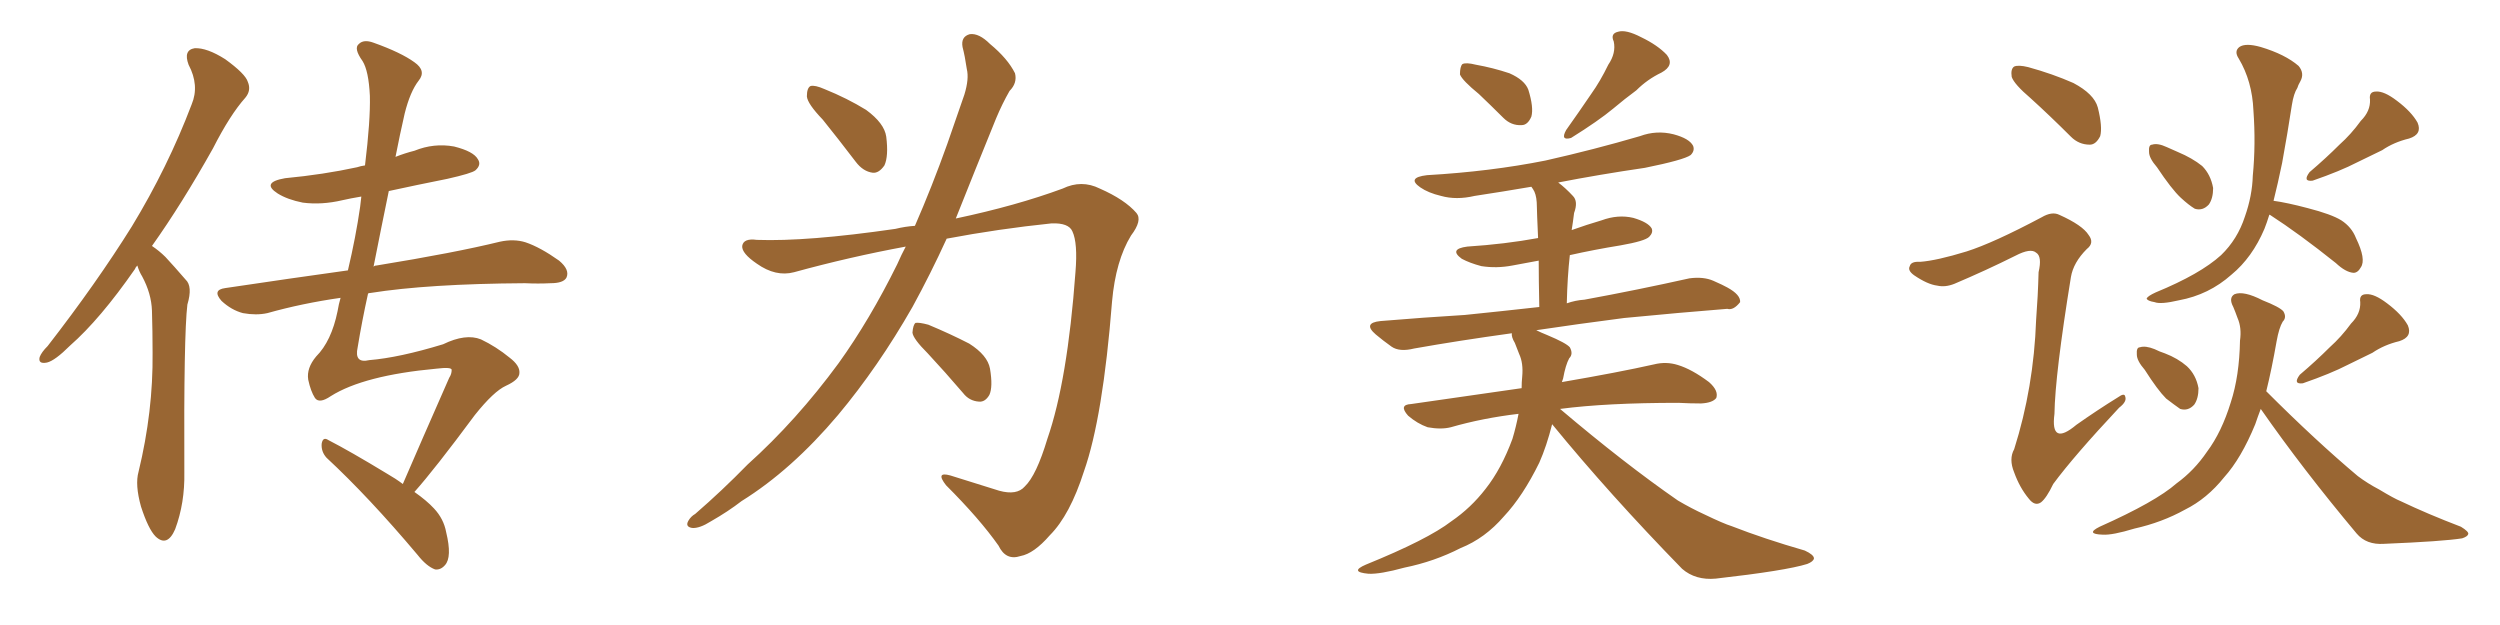 <svg xmlns="http://www.w3.org/2000/svg" xmlns:xlink="http://www.w3.org/1999/xlink" width="600" height="150"><path fill="#996633" padding="10" d="M32.96 63.72L32.96 63.72Q32.52 64.16 32.37 64.60L32.37 64.60Q24.02 76.61 16.85 82.91L16.85 82.91Q13.18 86.57 11.28 87.01L11.28 87.01Q9.08 87.45 9.52 85.69L9.52 85.69Q9.96 84.52 11.43 83.06L11.43 83.06Q23.14 67.97 31.64 54.35L31.64 54.35Q40.28 40.14 46.00 25.05L46.00 25.05Q47.90 20.51 45.26 15.53L45.26 15.53Q43.95 12.01 46.73 11.57L46.73 11.57Q49.66 11.43 54.05 14.21L54.05 14.21Q58.89 17.72 59.47 19.63L59.47 19.63Q60.35 21.68 58.89 23.44L58.89 23.44Q55.22 27.54 51.12 35.60L51.12 35.60Q43.65 48.93 36.47 59.03L36.47 59.03Q38.23 60.21 39.70 61.67L39.70 61.67Q41.75 63.87 44.53 67.09L44.53 67.09Q46.29 68.70 44.97 73.10L44.97 73.10Q44.09 80.42 44.24 113.38L44.24 113.38Q44.38 120.70 42.04 127.00L42.04 127.00Q40.14 131.40 37.35 128.76L37.35 128.76Q35.60 127.00 33.84 121.58L33.84 121.58Q32.37 116.31 33.25 113.23L33.25 113.23Q36.77 98.73 36.62 84.67L36.62 84.67Q36.62 79.54 36.47 74.56L36.47 74.56Q36.33 70.46 34.13 66.36L34.13 66.36Q33.40 65.19 32.96 63.72ZM99.46 118.07L99.46 118.07L99.46 118.07Q102.39 120.12 104.15 122.02L104.15 122.02Q106.49 124.51 107.08 127.73L107.08 127.73Q108.54 133.74 106.79 135.64L106.79 135.64Q105.76 136.82 104.44 136.67L104.44 136.67Q102.39 135.94 100.20 133.15L100.20 133.15Q88.48 119.24 78.37 109.86L78.37 109.86Q77.05 108.40 77.20 106.49L77.20 106.49Q77.49 104.74 78.81 105.62L78.81 105.62Q83.94 108.25 92.87 113.67L92.87 113.67Q94.92 114.84 96.68 116.16L96.68 116.16Q100.78 106.64 107.81 90.67L107.81 90.67Q108.40 89.79 108.40 88.77L108.40 88.77Q108.40 88.04 104.74 88.48L104.74 88.48Q87.30 90.09 79.39 95.07L79.39 95.07Q76.61 96.97 75.59 95.51L75.59 95.51Q74.56 93.90 73.97 91.11L73.97 91.11Q73.54 88.33 75.88 85.55L75.88 85.55Q79.54 81.88 81.01 74.71L81.01 74.71Q81.30 72.95 81.74 71.48L81.74 71.48Q72.51 72.80 64.16 75.15L64.16 75.15Q61.52 75.73 58.30 75.15L58.30 75.15Q55.52 74.41 53.17 72.22L53.17 72.22Q50.83 69.58 54.05 69.14L54.05 69.14Q69.73 66.80 83.50 64.89L83.50 64.89Q85.40 56.84 86.43 49.66L86.43 49.66Q86.57 48.19 86.72 47.17L86.72 47.17Q84.08 47.61 82.18 48.05L82.18 48.05Q77.20 49.22 72.66 48.63L72.66 48.63Q68.99 47.90 66.65 46.44L66.65 46.44Q62.55 43.80 68.41 42.77L68.41 42.77Q77.64 41.89 85.69 40.14L85.69 40.14Q86.57 39.84 87.60 39.70L87.60 39.70Q88.92 28.86 88.77 23.00L88.77 23.00Q88.48 16.99 87.01 14.65L87.01 14.65Q84.81 11.57 86.13 10.55L86.13 10.55Q87.30 9.38 89.65 10.25L89.65 10.25Q96.24 12.60 99.46 14.94L99.46 14.94Q102.39 16.99 100.49 19.34L100.49 19.34Q98.44 21.97 97.12 27.25L97.12 27.25Q95.95 32.37 94.92 37.65L94.92 37.65Q97.12 36.77 99.46 36.18L99.46 36.18Q104.15 34.28 108.98 35.16L108.98 35.16Q113.67 36.33 114.70 38.23L114.70 38.23Q115.58 39.55 114.11 40.87L114.11 40.87Q113.23 41.60 107.37 42.92L107.37 42.92Q100.05 44.38 93.31 45.85L93.31 45.85Q91.41 55.08 89.65 64.01L89.65 64.01Q89.94 63.72 90.38 63.72L90.38 63.72Q109.28 60.64 119.97 58.01L119.97 58.01Q123.34 57.28 126.12 58.15L126.12 58.15Q129.64 59.33 134.18 62.55L134.18 62.55Q136.82 64.75 135.94 66.65L135.94 66.65Q135.21 67.97 132.13 67.97L132.13 67.97Q129.20 68.12 125.98 67.97L125.98 67.97Q102.69 68.12 88.92 70.31L88.92 70.31Q88.48 70.31 88.33 70.46L88.33 70.46Q86.87 77.05 85.84 83.35L85.84 83.35Q84.96 87.30 88.62 86.43L88.62 86.43Q95.80 85.84 106.35 82.62L106.35 82.62Q111.77 79.98 115.43 81.45L115.43 81.45Q119.09 83.20 122.31 85.84L122.31 85.84Q124.80 87.74 124.66 89.50L124.66 89.50Q124.66 91.11 121.44 92.58L121.44 92.58Q118.51 93.90 113.96 99.61L113.96 99.61Q104.30 112.65 99.46 118.07ZM197.46 28.71L197.46 28.71Q193.80 24.90 193.65 23.14L193.65 23.14Q193.65 21.09 194.53 20.65L194.53 20.65Q195.56 20.36 197.90 21.39L197.90 21.39Q203.32 23.58 207.86 26.37L207.86 26.37Q212.26 29.59 212.70 32.81L212.70 32.81Q213.28 37.50 212.26 39.70L212.26 39.70Q210.94 41.60 209.47 41.46L209.47 41.46Q207.13 41.16 205.37 38.82L205.37 38.82Q201.12 33.25 197.46 28.71ZM219.58 54.20L219.58 54.20Q223.68 44.82 227.34 34.57L227.34 34.57Q229.54 28.13 231.45 22.71L231.45 22.71Q232.62 18.90 232.03 16.55L232.03 16.55Q231.59 13.48 231.01 11.28L231.01 11.28Q230.57 8.79 232.76 8.20L232.76 8.20Q234.96 7.91 237.60 10.55L237.60 10.55Q241.85 14.06 243.60 17.58L243.60 17.58Q244.19 19.92 242.29 21.83L242.29 21.83Q240.53 24.90 239.06 28.42L239.06 28.42Q236.72 34.13 234.08 40.72L234.08 40.72Q231.74 46.58 229.39 52.44L229.39 52.44Q243.90 49.37 255.03 45.26L255.03 45.26Q259.57 43.07 263.96 45.26L263.96 45.26Q269.97 47.90 272.75 51.12L272.75 51.12Q274.22 52.88 271.44 56.54L271.44 56.54Q267.77 62.55 266.89 72.36L266.89 72.36Q264.70 100.20 260.16 113.09L260.16 113.09Q256.79 123.63 251.95 128.47L251.95 128.47Q248.14 132.86 244.92 133.45L244.92 133.45Q241.41 134.62 239.65 130.96L239.65 130.96Q235.11 124.51 227.05 116.46L227.05 116.46Q224.41 113.09 228.08 114.11L228.08 114.11Q233.64 115.87 239.79 117.77L239.79 117.77Q244.04 118.95 245.95 116.75L245.95 116.75Q248.73 114.11 251.37 105.32L251.37 105.32Q256.20 91.41 258.11 65.33L258.11 65.33Q258.69 58.30 257.37 55.52L257.37 55.52Q256.49 53.47 252.39 53.61L252.39 53.61Q239.65 54.93 227.20 57.28L227.20 57.28Q223.39 65.63 218.99 73.68L218.99 73.68Q210.79 88.04 201.12 99.61L201.12 99.61Q189.99 112.79 177.98 120.26L177.98 120.26Q174.76 122.75 170.65 125.10L170.65 125.10Q167.87 126.86 166.11 126.71L166.11 126.71Q164.36 126.42 165.23 124.95L165.23 124.95Q165.82 123.93 166.85 123.34L166.85 123.34Q173.29 117.77 179.44 111.47L179.44 111.47Q191.16 100.93 201.27 87.16L201.27 87.16Q208.74 76.76 215.33 63.43L215.33 63.43Q216.36 61.08 217.38 59.18L217.38 59.18Q203.91 61.67 190.58 65.33L190.58 65.33Q186.18 66.50 181.64 63.28L181.64 63.28Q177.98 60.79 178.13 59.03L178.13 59.03Q178.42 57.13 181.64 57.57L181.64 57.57Q193.65 58.01 214.89 54.93L214.89 54.93Q217.24 54.35 219.58 54.20ZM222.66 84.81L222.66 84.81L222.66 84.81Q219.14 81.30 218.99 79.83L218.99 79.83Q219.14 77.93 219.73 77.49L219.73 77.49Q220.61 77.34 222.80 77.93L222.80 77.93Q228.08 80.13 232.62 82.47L232.62 82.47Q237.01 85.25 237.60 88.48L237.60 88.48Q238.33 92.87 237.45 94.78L237.45 94.78Q236.43 96.53 234.96 96.39L234.96 96.39Q232.62 96.24 231.15 94.34L231.15 94.34Q226.76 89.21 222.66 84.81ZM354.93 22.56L354.93 22.56Q350.98 19.34 350.39 17.87L350.39 17.87Q350.39 15.97 350.98 15.38L350.98 15.38Q351.86 14.94 354.20 15.53L354.20 15.53Q358.30 16.26 362.26 17.58L362.26 17.58Q365.92 19.19 366.80 21.53L366.80 21.53Q368.12 25.78 367.53 27.98L367.53 27.98Q366.65 30.03 365.19 30.03L365.19 30.03Q362.70 30.18 360.79 28.27L360.79 28.27Q357.71 25.20 354.93 22.56ZM385.99 15.53L385.99 15.53Q387.89 12.74 387.30 9.96L387.30 9.96Q386.43 8.06 388.33 7.62L388.33 7.62Q390.23 7.03 393.90 8.94L393.90 8.94Q397.85 10.84 400.05 13.18L400.05 13.18Q401.95 15.67 398.73 17.43L398.73 17.43Q395.36 19.04 392.72 21.68L392.72 21.68Q389.94 23.73 387.16 26.07L387.16 26.07Q383.64 29.00 377.05 33.11L377.05 33.11Q374.41 33.84 375.88 31.20L375.88 31.20Q379.10 26.66 381.88 22.56L381.88 22.56Q384.08 19.48 385.99 15.53ZM372.51 101.81L372.51 101.81L372.51 101.81Q371.19 107.08 369.43 111.04L369.43 111.04Q365.48 119.09 360.94 123.93L360.94 123.93Q356.40 129.20 350.54 131.54L350.54 131.54Q344.24 134.77 337.06 136.23L337.06 136.23Q331.20 137.84 328.42 137.70L328.42 137.70Q323.73 137.26 327.83 135.50L327.83 135.50Q342.63 129.49 348.34 125.10L348.34 125.10Q353.03 121.88 356.54 117.33L356.54 117.33Q360.35 112.50 362.99 105.32L362.99 105.32Q363.87 102.39 364.45 99.32L364.45 99.32Q355.81 100.34 348.19 102.54L348.19 102.54Q345.85 103.13 342.63 102.54L342.63 102.54Q340.14 101.66 337.94 99.76L337.94 99.76Q335.60 97.12 338.67 96.97L338.67 96.97Q352.73 94.92 365.19 93.16L365.19 93.16Q365.19 91.70 365.33 90.38L365.33 90.38Q365.63 87.16 364.60 84.96L364.60 84.96Q364.01 83.35 363.57 82.32L363.57 82.32Q362.70 80.86 362.84 79.98L362.84 79.98Q350.10 81.74 339.40 83.64L339.40 83.64Q335.89 84.52 333.98 83.20L333.98 83.20Q331.93 81.74 330.18 80.27L330.18 80.27Q326.95 77.49 331.35 77.05L331.35 77.05Q341.89 76.17 351.56 75.59L351.56 75.59Q360.21 74.71 369.43 73.68L369.43 73.68Q369.29 67.09 369.29 62.55L369.29 62.55Q366.06 63.13 362.99 63.72L362.99 63.72Q359.18 64.45 355.52 63.87L355.52 63.87Q352.73 63.13 350.83 62.11L350.83 62.11Q347.61 59.77 352.15 59.18L352.15 59.18Q361.23 58.59 369.14 57.13L369.14 57.13Q368.85 50.68 368.85 49.66L368.85 49.66Q368.85 47.31 368.26 46.00L368.26 46.00Q367.97 45.41 367.53 44.82L367.53 44.82Q360.64 46.00 353.91 47.02L353.91 47.02Q349.51 48.05 345.85 47.02L345.85 47.02Q342.77 46.29 340.87 44.97L340.87 44.97Q337.50 42.63 342.48 42.04L342.48 42.04Q357.71 41.16 370.90 38.53L370.90 38.53Q382.62 35.89 393.60 32.67L393.60 32.67Q397.56 31.20 401.66 32.23L401.66 32.23Q405.47 33.25 406.35 35.01L406.35 35.01Q406.79 36.18 405.76 37.21L405.76 37.21Q404.15 38.38 394.78 40.28L394.78 40.28Q383.79 41.89 373.97 43.80L373.97 43.80Q375.73 45.12 377.49 47.02L377.49 47.02Q378.81 48.34 377.78 51.12L377.78 51.12Q377.64 52.00 377.49 53.32L377.49 53.32Q377.34 54.20 377.20 55.22L377.20 55.22Q380.86 53.91 384.38 52.88L384.38 52.88Q388.33 51.42 391.99 52.29L391.99 52.29Q395.51 53.32 396.39 54.79L396.39 54.79Q396.83 55.81 395.80 56.84L395.80 56.84Q394.78 57.86 388.92 58.89L388.92 58.89Q382.62 59.91 376.76 61.23L376.76 61.23Q376.17 66.50 376.03 72.80L376.03 72.80Q378.08 72.07 380.27 71.92L380.27 71.92Q393.02 69.58 405.47 66.80L405.47 66.80Q408.84 66.36 411.18 67.38L411.18 67.38Q413.53 68.41 414.55 68.99L414.55 68.99Q417.77 70.75 417.63 72.51L417.63 72.51Q416.02 74.56 414.55 74.12L414.55 74.12Q403.42 75 389.79 76.32L389.79 76.32Q378.52 77.78 368.70 79.25L368.70 79.25Q369.87 79.83 371.34 80.42L371.34 80.42Q375.88 82.32 376.76 83.35L376.76 83.35Q377.64 84.96 376.61 85.99L376.61 85.99Q375.73 87.60 375.15 90.82L375.15 90.82Q375 91.26 374.85 91.70L374.85 91.70Q388.48 89.36 396.97 87.45L396.97 87.45Q399.90 86.72 402.69 87.60L402.69 87.60Q406.05 88.62 410.16 91.70L410.16 91.70Q412.50 93.75 411.91 95.51L411.91 95.51Q411.04 96.68 408.25 96.83L408.25 96.83Q405.62 96.83 402.83 96.68L402.83 96.68Q385.55 96.68 374.41 98.14L374.41 98.14Q389.79 111.18 402.69 120.12L402.69 120.12Q405.91 122.02 409.13 123.49L409.13 123.49Q413.67 125.68 415.58 126.27L415.58 126.27Q423.49 129.35 433.15 132.13L433.15 132.13Q435.35 133.15 435.35 134.03L435.35 134.03Q435.21 134.77 433.74 135.35L433.74 135.35Q428.61 136.96 411.77 138.87L411.77 138.87Q406.93 139.31 403.71 136.52L403.71 136.52Q386.28 118.65 372.51 101.81ZM487.35 23.58L487.35 23.58Q483.40 20.21 482.81 18.46L482.81 18.46Q482.52 16.55 483.40 15.97L483.40 15.97Q484.42 15.53 486.77 16.11L486.77 16.11Q492.63 17.72 497.61 19.92L497.61 19.92Q502.59 22.56 503.47 25.78L503.47 25.78Q504.64 30.47 504.05 32.67L504.05 32.67Q503.03 34.72 501.56 34.72L501.56 34.72Q498.93 34.72 497.02 32.81L497.02 32.81Q491.89 27.69 487.35 23.58ZM471.97 60.35L471.97 60.35Q478.42 58.30 489.99 52.15L489.99 52.15Q492.48 50.68 494.24 51.56L494.24 51.56Q499.80 54.05 501.27 56.40L501.27 56.40Q502.73 58.30 500.83 59.77L500.83 59.77Q497.61 62.99 497.02 66.50L497.02 66.50Q493.21 89.94 493.07 99.32L493.07 99.32Q492.04 107.23 498.34 101.95L498.34 101.95Q503.32 98.44 508.30 95.36L508.30 95.36Q509.91 94.19 510.06 95.21L510.06 95.21Q510.50 96.39 508.59 97.85L508.59 97.85Q497.75 109.42 492.77 116.16L492.77 116.16Q491.16 119.53 489.84 120.56L489.84 120.56Q488.38 121.58 486.91 119.68L486.91 119.68Q484.72 117.04 483.40 113.38L483.40 113.38Q482.08 110.16 483.40 107.81L483.40 107.81Q488.09 93.02 488.67 76.76L488.67 76.76Q489.11 71.04 489.26 65.33L489.26 65.33Q490.14 61.52 488.67 60.64L488.67 60.64Q487.35 59.47 483.69 61.38L483.69 61.38Q476.66 64.89 469.04 68.12L469.04 68.12Q466.85 68.99 464.94 68.55L464.94 68.55Q462.60 68.26 459.38 66.06L459.38 66.06Q457.76 64.89 458.35 63.87L458.35 63.87Q458.64 62.70 460.84 62.84L460.84 62.84Q464.79 62.55 471.97 60.35ZM517.68 40.14L517.68 40.14Q515.77 37.94 515.77 36.47L515.77 36.47Q515.63 34.72 516.50 34.72L516.50 34.72Q517.82 34.28 520.02 35.30L520.02 35.30Q521.34 35.89 522.66 36.47L522.66 36.47Q526.17 37.94 528.52 39.84L528.52 39.84Q530.57 41.89 531.15 45.12L531.15 45.12Q531.15 47.61 530.13 49.07L530.13 49.07Q528.66 50.68 526.76 50.10L526.76 50.10Q525.29 49.22 523.39 47.46L523.39 47.46Q521.19 45.41 517.68 40.14ZM566.60 29.00L566.60 29.00Q568.95 26.66 568.80 23.88L568.80 23.88Q568.51 21.97 570.26 21.97L570.26 21.97Q572.17 21.83 575.24 24.17L575.24 24.17Q578.76 26.81 580.22 29.44L580.22 29.44Q581.40 32.23 578.17 33.25L578.17 33.25Q574.51 34.13 571.73 36.04L571.73 36.04Q568.80 37.50 565.72 38.96L565.72 38.96Q561.77 41.02 555.03 43.36L555.03 43.36Q552.54 43.65 554.30 41.31L554.30 41.31Q558.25 37.94 561.47 34.72L561.47 34.72Q564.26 32.23 566.60 29.00ZM544.63 51.56L544.63 51.56Q544.04 53.47 543.46 54.93L543.46 54.93Q540.53 61.82 535.55 65.92L535.55 65.92Q530.13 70.75 522.95 72.07L522.95 72.07Q518.55 73.10 517.09 72.51L517.09 72.51Q515.33 72.22 515.19 71.63L515.19 71.63Q515.48 71.04 517.38 70.17L517.38 70.17Q528.08 65.77 533.06 61.23L533.06 61.23Q537.01 57.42 538.77 52.00L538.77 52.00Q540.53 47.02 540.67 42.19L540.67 42.19Q541.41 34.57 540.82 26.51L540.82 26.51Q540.53 19.48 537.30 14.06L537.30 14.06Q536.13 12.30 537.45 11.28L537.45 11.28Q538.92 10.25 542.58 11.28L542.58 11.28Q548.44 13.04 551.66 15.82L551.66 15.82Q553.13 17.58 552.10 19.48L552.10 19.48Q551.51 20.51 551.37 21.09L551.37 21.09Q550.49 22.41 550.05 25.20L550.05 25.20Q549.02 31.93 547.71 39.11L547.71 39.11Q546.68 44.09 545.65 48.19L545.65 48.19Q548.88 48.63 553.86 49.95L553.86 49.95Q559.57 51.42 561.91 52.88L561.91 52.88Q564.40 54.49 565.43 57.13L565.43 57.13Q567.92 62.26 566.60 64.16L566.60 64.16Q565.87 65.48 564.84 65.48L564.84 65.48Q562.94 65.33 560.60 63.13L560.60 63.13Q551.81 56.10 544.78 51.56L544.78 51.56Q544.78 51.56 544.63 51.56ZM514.75 88.77L514.75 88.77Q512.84 86.57 512.84 85.11L512.84 85.11Q512.70 83.35 513.57 83.35L513.57 83.35Q514.89 82.91 517.09 83.79L517.09 83.79Q518.26 84.38 519.58 84.81L519.58 84.81Q522.66 85.99 524.85 87.89L524.85 87.89Q527.05 89.94 527.64 93.16L527.64 93.16Q527.64 95.65 526.61 97.12L526.61 97.12Q525.15 98.73 523.24 98.14L523.24 98.14Q521.78 97.12 519.87 95.65L519.87 95.65Q517.82 93.60 514.75 88.77ZM564.26 77.64L564.26 77.64Q566.60 75.29 566.46 72.51L566.46 72.51Q566.16 70.61 567.92 70.61L567.92 70.61Q569.82 70.46 572.90 72.80L572.90 72.80Q576.42 75.44 577.88 78.08L577.88 78.08Q579.05 80.86 575.83 81.88L575.83 81.88Q572.17 82.76 569.38 84.67L569.38 84.67Q566.46 86.13 563.38 87.60L563.38 87.60Q559.42 89.65 552.69 91.99L552.69 91.99Q550.20 92.29 551.95 89.94L551.95 89.94Q555.91 86.57 559.13 83.35L559.13 83.35Q561.91 80.86 564.26 77.64ZM543.90 93.90L543.90 93.90L543.90 93.90Q555.76 105.76 565.87 114.26L565.87 114.26Q568.21 116.02 571.00 117.48L571.00 117.48Q574.66 119.68 576.12 120.26L576.12 120.26Q582.57 123.34 590.63 126.42L590.63 126.42Q592.53 127.59 592.38 128.17L592.38 128.17Q592.24 128.76 590.92 129.20L590.92 129.20Q586.38 129.93 572.17 130.52L572.17 130.52Q567.92 130.81 565.58 128.03L565.58 128.03Q552.69 112.65 542.58 98.14L542.58 98.14Q541.85 100.05 541.26 101.81L541.26 101.81Q537.89 110.01 533.79 114.55L533.79 114.55Q529.69 119.68 524.41 122.31L524.41 122.31Q518.85 125.39 512.26 126.86L512.26 126.86Q506.98 128.47 504.64 128.32L504.64 128.32Q500.39 128.17 503.91 126.42L503.91 126.42Q517.38 120.41 522.36 116.02L522.36 116.02Q526.61 112.94 529.69 108.40L529.69 108.40Q533.20 103.71 535.40 96.53L535.40 96.53Q537.45 90.23 537.60 81.74L537.60 81.74Q538.04 78.66 537.01 76.32L537.01 76.32Q536.43 74.71 535.99 73.68L535.99 73.68Q534.81 71.48 536.28 70.61L536.28 70.61Q538.48 69.73 543.02 72.07L543.02 72.07Q547.12 73.68 548.00 74.71L548.00 74.71Q548.88 76.17 547.85 77.20L547.85 77.20Q546.97 78.66 546.39 81.88L546.39 81.88Q545.21 88.62 543.90 93.90Z"/></svg>